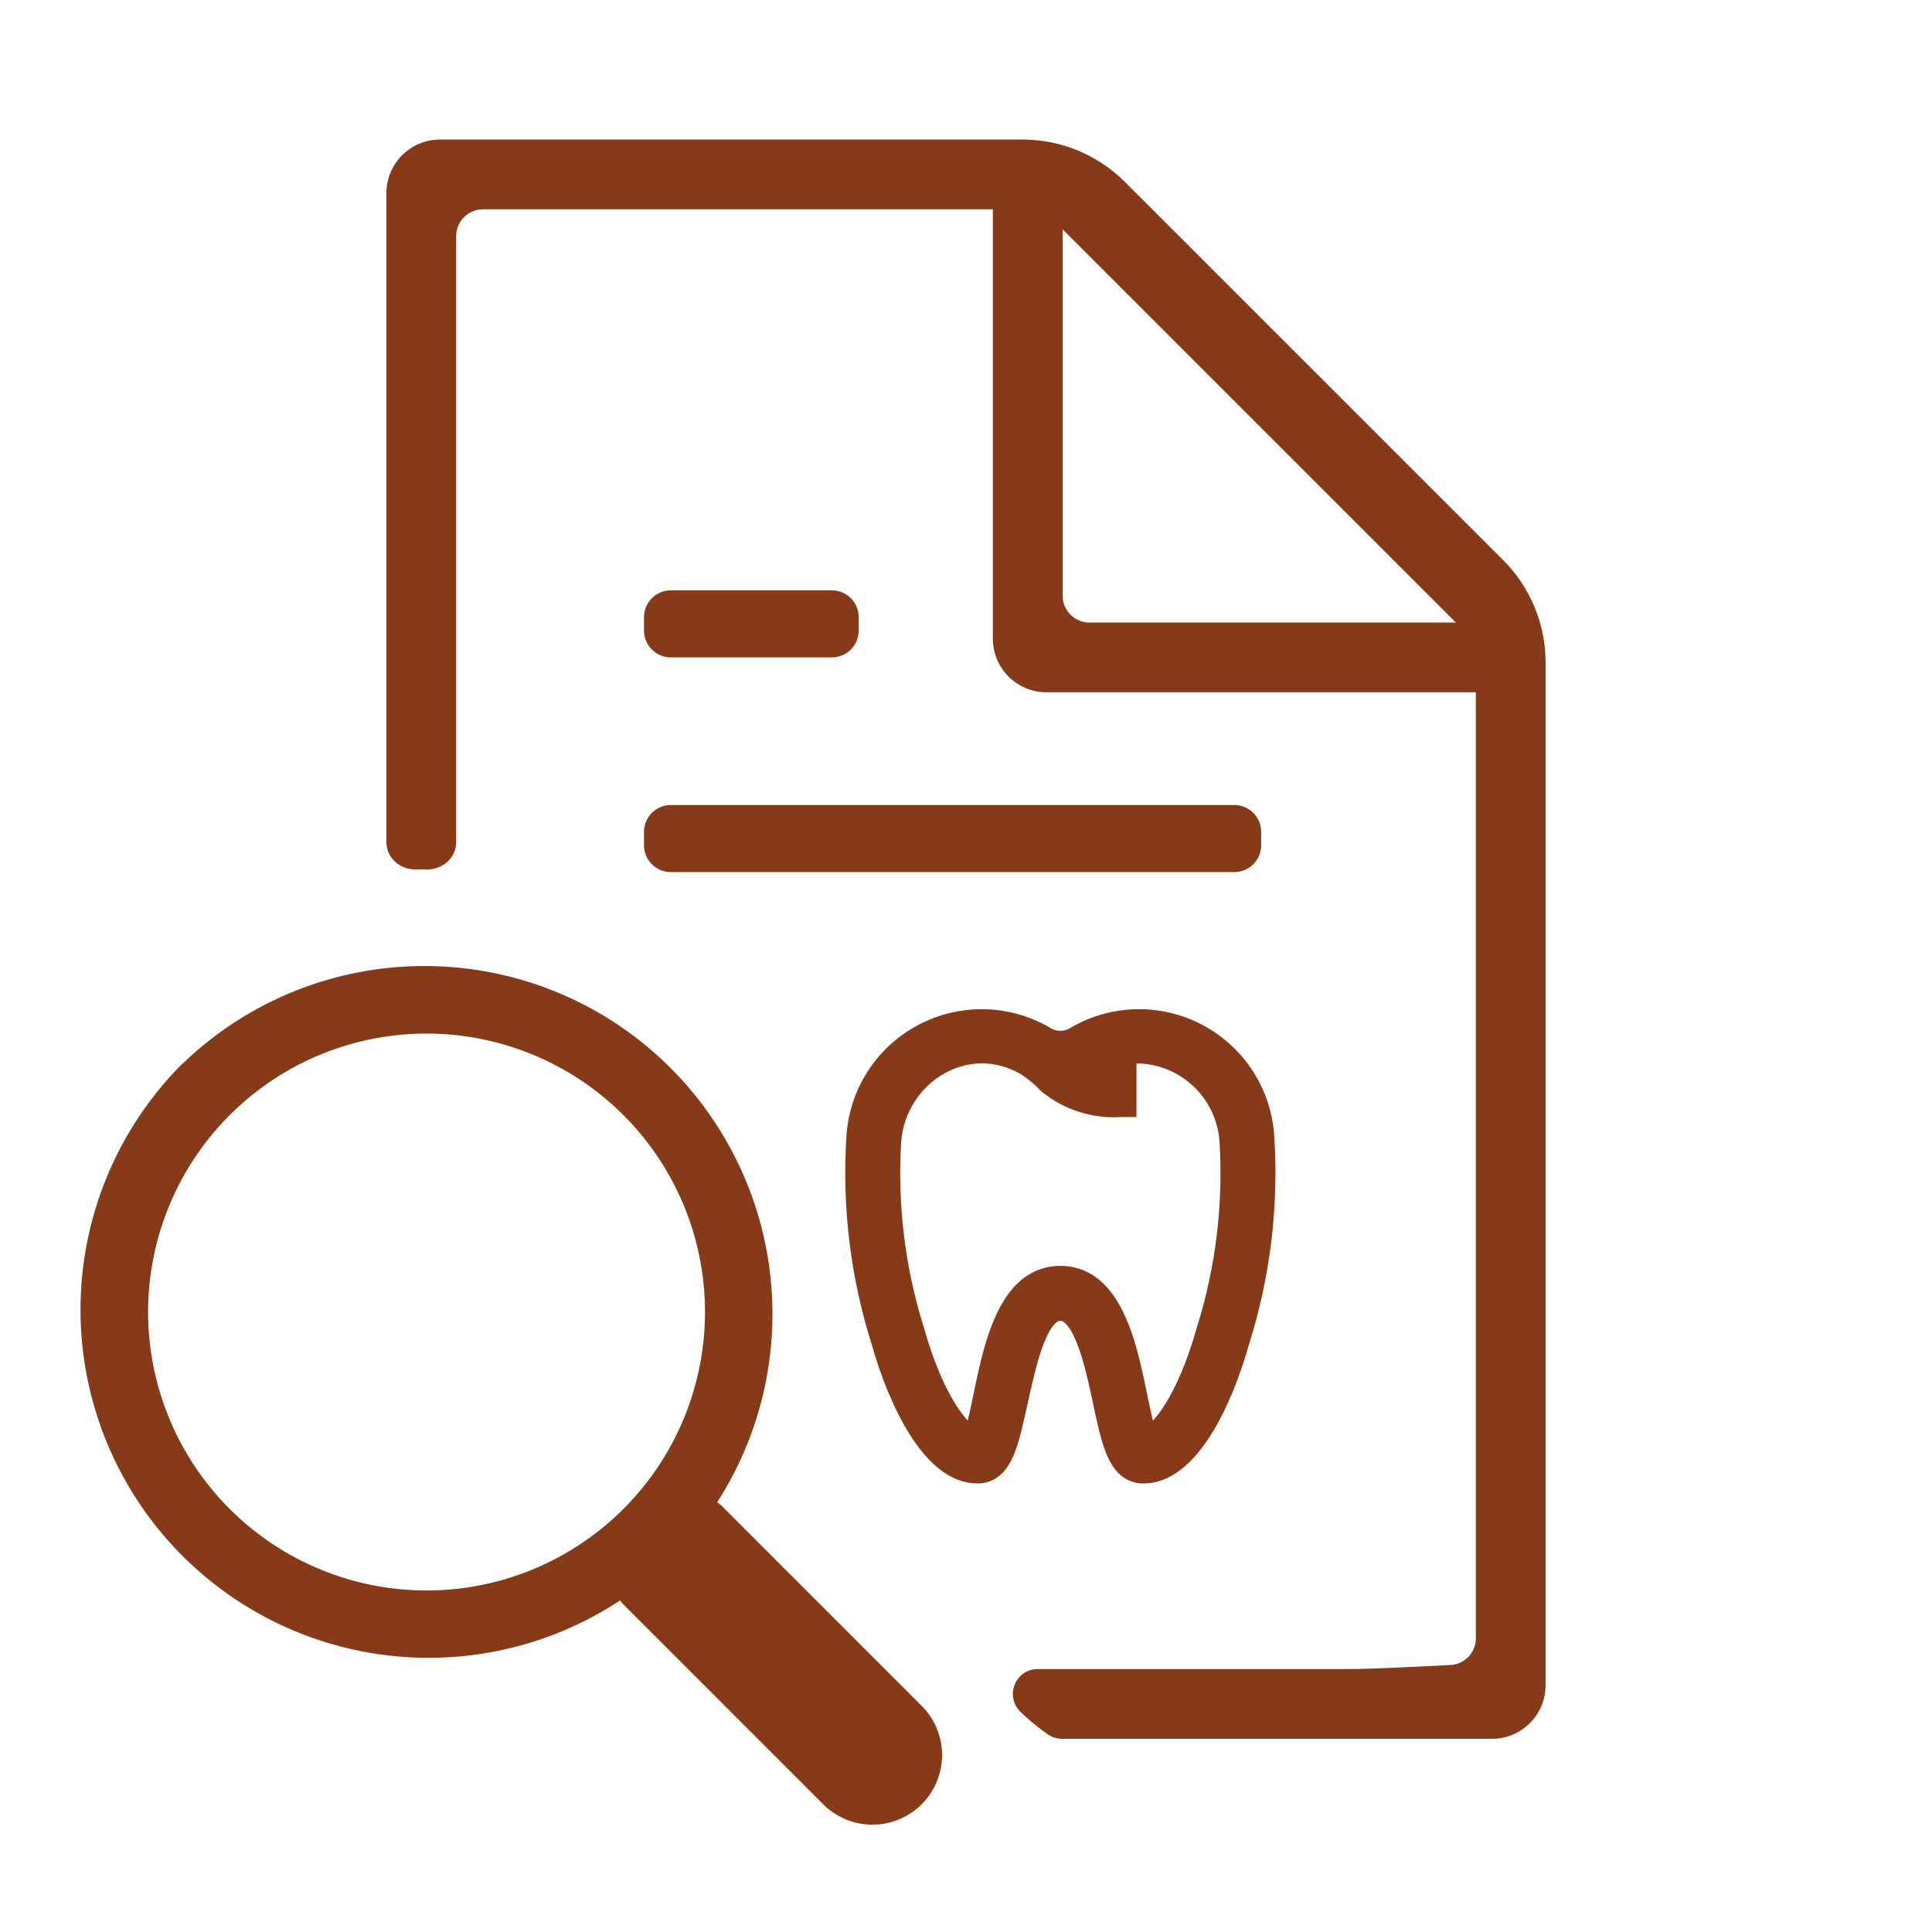 <svg width="72" height="72" viewBox="0 0 72 72" fill="none" xmlns="http://www.w3.org/2000/svg">
<g id="fluent:document-table-search-20-regular">
<path id="Vector" d="M17 31.381C17 31.977 16.484 32.421 15.888 32.401C15.761 32.397 15.64 32.397 15.513 32.401C14.917 32.421 14.4 31.977 14.4 31.381V12.4C14.4 11.258 14.4 8.905 14.4 7.2C14.4 6.095 15.295 5.2 16.4 5.2C18.105 5.2 20.458 5.2 21.6 5.2H38.11C39.542 5.201 40.914 5.771 41.926 6.784L56.02 20.875C57.032 21.887 57.6 23.259 57.6 24.691V57.6C57.6 58.743 57.6 61.095 57.6 62.801C57.6 63.905 56.706 64.8 55.601 64.8C53.895 64.8 51.543 64.8 50.4 64.8H39.585C39.395 64.8 39.209 64.747 39.054 64.637C38.798 64.457 38.382 64.145 38.02 63.784C37.435 63.2 37.849 62.2 38.676 62.2H50.4C51.044 62.2 52.908 62.109 54.056 62.05C54.587 62.023 55 61.585 55 61.054C55 59.962 55 58.233 55 57.6V25.8H41.4C40.77 25.8 39.842 25.8 39 25.8C37.896 25.8 37 24.905 37 23.8C37 22.959 37 22.031 37 21.4V7.8H29.3H21.6C20.967 7.8 19.151 7.8 18 7.8C17.447 7.8 17 8.247 17 8.799C17 9.951 17 11.767 17 12.4V31.381ZM41.4 23.2H54.255L39.6 8.545V21.4C39.6 21.583 39.6 21.891 39.6 22.2C39.6 22.753 40.048 23.2 40.6 23.2C40.91 23.2 41.217 23.2 41.4 23.2Z" fill="#873A17"/>
<path id="Vector_2" d="M31 22H25C24.448 22 24 22.448 24 23V23.5C24 24.052 24.448 24.5 25 24.5H31C31.552 24.5 32 24.052 32 23.5V23C32 22.448 31.552 22 31 22Z" fill="#873A17"/>
<path id="Vector_3" d="M46 30H25C24.448 30 24 30.448 24 31V31.5C24 32.052 24.448 32.5 25 32.5H46C46.552 32.5 47 32.052 47 31.5V31C47 30.448 46.552 30 46 30Z" fill="#873A17"/>
<path id="Vector_4" d="M42.611 54.785C44.18 54.785 45.419 52.271 46.078 49.923C46.839 47.505 47.149 44.967 46.993 42.436C46.955 41.655 46.716 40.896 46.299 40.234C45.882 39.572 45.302 39.029 44.614 38.657C43.925 38.285 43.153 38.097 42.371 38.11C41.589 38.123 40.824 38.339 40.149 38.734C39.959 38.852 39.74 38.915 39.516 38.915C39.292 38.915 39.073 38.852 38.883 38.734C38.209 38.339 37.443 38.123 36.661 38.11C35.879 38.097 35.107 38.285 34.419 38.657C33.731 39.029 33.15 39.572 32.733 40.234C32.317 40.896 32.078 41.655 32.039 42.436C31.883 44.967 32.193 47.505 32.954 49.923C33.613 52.271 34.873 54.785 36.421 54.785C37.257 54.785 37.467 53.74 37.801 52.234C38.136 50.728 38.549 48.721 39.516 48.721C40.483 48.721 40.917 50.754 41.231 52.234C41.545 53.714 41.775 54.785 42.611 54.785ZM39.516 47.675C36.944 47.675 36.933 52.647 36.316 53.724C35.741 53.578 34.706 52.292 33.958 49.641C33.233 47.339 32.937 44.923 33.085 42.514C33.279 39.958 36.023 38.227 38.34 39.628C38.635 39.822 38.907 40.05 39.15 40.308C39.888 40.9 40.821 41.193 41.764 41.129H41.853V40.083C41.317 40.106 40.783 40.016 40.285 39.816C40.855 39.612 41.304 39.132 42.481 39.132C43.374 39.169 44.221 39.536 44.861 40.16C45.501 40.784 45.887 41.623 45.947 42.514C46.095 44.923 45.799 47.339 45.074 49.641C44.326 52.292 43.291 53.578 42.716 53.724C42.089 52.626 42.089 47.675 39.516 47.675Z" fill="#873A17" stroke="#873A17"/>
<g id="Group">
<path id="Vector_5" fill-rule="evenodd" clip-rule="evenodd" d="M6.8 39.636C5.595 40.841 4.639 42.271 3.988 43.845C3.336 45.419 3 47.106 3 48.809C3 50.513 3.336 52.2 3.988 53.774C4.639 55.348 5.595 56.778 6.8 57.983C8.004 59.187 9.435 60.143 11.008 60.795C12.582 61.447 14.269 61.782 15.973 61.782C17.677 61.782 19.364 61.447 20.938 60.795C22.512 60.143 23.942 59.187 25.146 57.983C27.509 55.536 28.817 52.26 28.787 48.859C28.758 45.458 27.393 42.204 24.988 39.799C22.583 37.394 19.33 36.03 15.929 36.001C12.528 35.971 9.251 37.278 6.805 39.641M23.315 56.151C22.355 57.132 21.21 57.913 19.947 58.449C18.683 58.985 17.326 59.265 15.953 59.272C14.581 59.28 13.22 59.015 11.951 58.493C10.681 57.971 9.528 57.203 8.558 56.232C7.587 55.262 6.819 54.108 6.298 52.839C5.776 51.569 5.511 50.209 5.519 48.836C5.527 47.464 5.807 46.107 6.343 44.843C6.879 43.58 7.66 42.435 8.642 41.475C10.595 39.565 13.223 38.503 15.955 38.518C18.687 38.534 21.303 39.626 23.234 41.558C25.166 43.49 26.258 46.106 26.273 48.838C26.288 51.57 25.225 54.198 23.315 56.151Z" fill="#873A17"/>
<path id="Vector_6" d="M23.308 59.869C22.822 59.383 22.549 58.722 22.549 58.034C22.549 57.346 22.823 56.686 23.309 56.2C23.796 55.713 24.456 55.44 25.145 55.44C25.833 55.441 26.493 55.714 26.979 56.201L34.316 63.54C34.563 63.78 34.761 64.066 34.897 64.382C35.033 64.699 35.105 65.039 35.108 65.384C35.111 65.728 35.045 66.07 34.914 66.389C34.784 66.707 34.591 66.997 34.348 67.241C34.104 67.484 33.815 67.677 33.496 67.807C33.177 67.938 32.835 68.003 32.491 68C32.146 67.997 31.806 67.926 31.489 67.79C31.173 67.654 30.887 67.456 30.647 67.209L23.308 59.869Z" fill="#873A17"/>
</g>
</g>
</svg>

